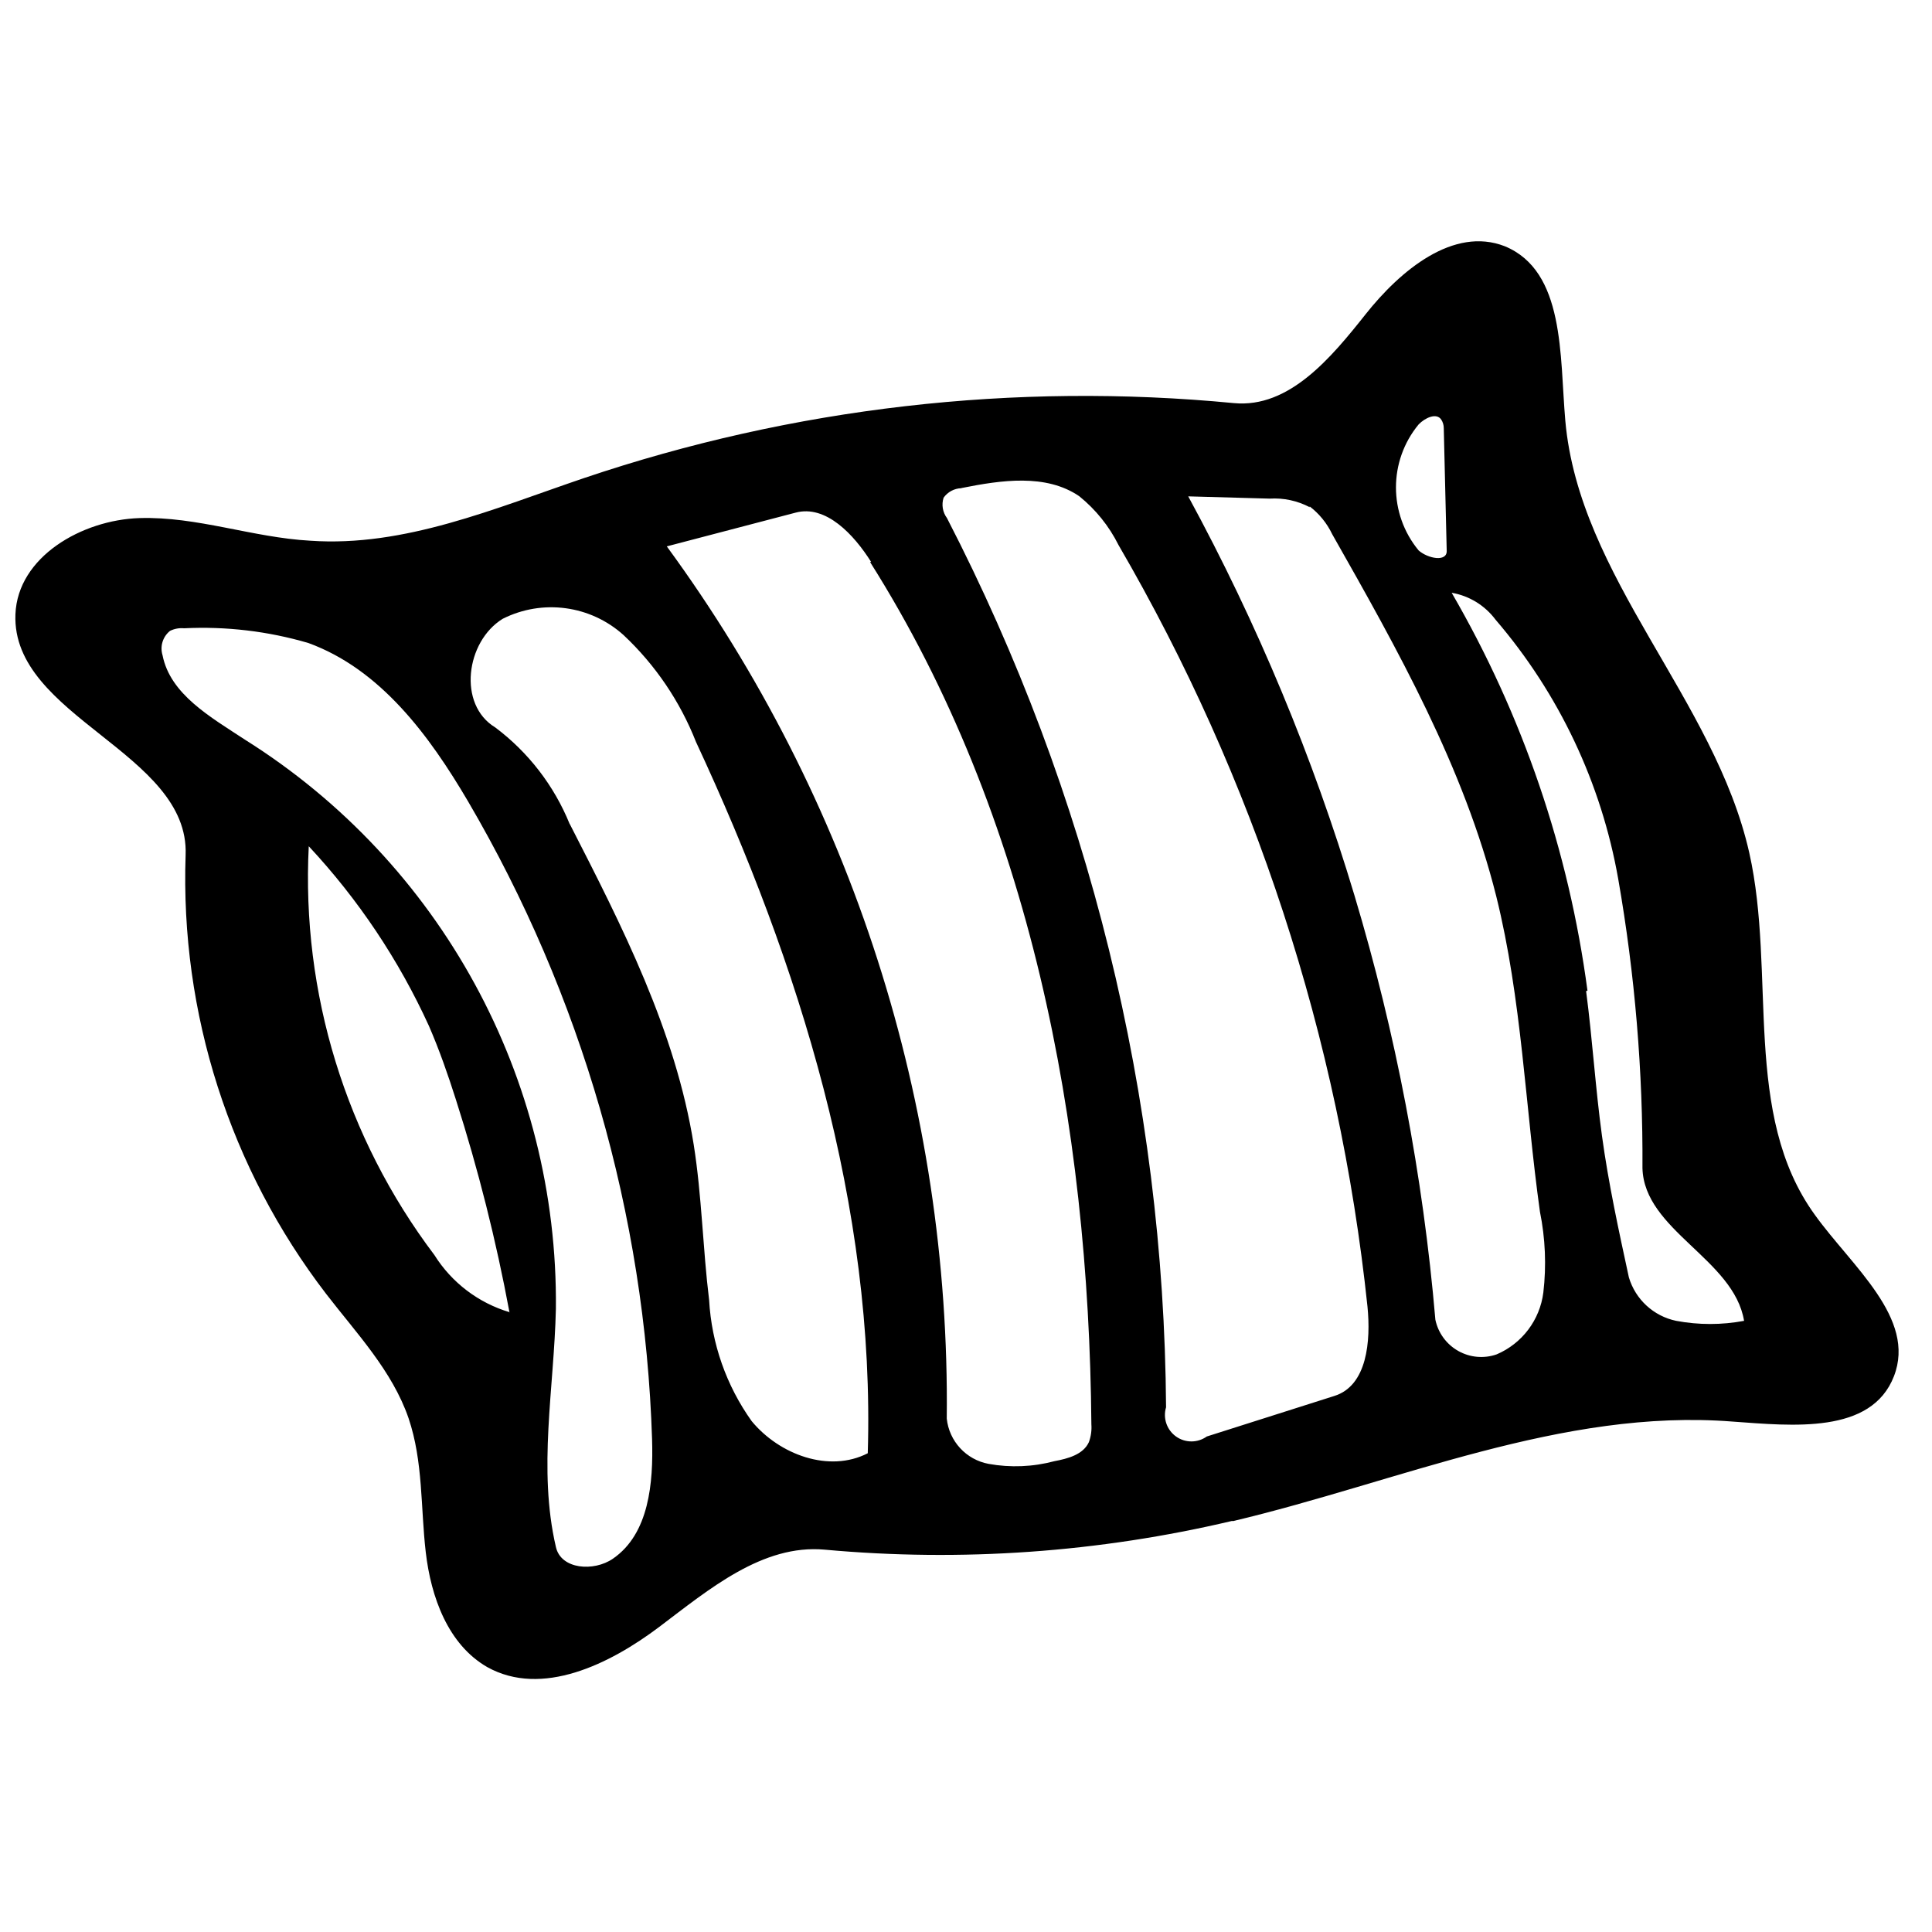 <?xml version="1.0" encoding="UTF-8"?>
<!-- Uploaded to: SVG Repo, www.svgrepo.com, Generator: SVG Repo Mixer Tools -->
<svg width="800px" height="800px" version="1.1" viewBox="144 144 512 512" xmlns="http://www.w3.org/2000/svg">
 <defs>
  <clipPath id="a">
   <path d="m148.09 207h499.91v382h-499.91z"/>
  </clipPath>
 </defs>
 <g clip-path="url(#a)">
  <path d="m470.53 547.06c-35.34 8.348-71.797 10.922-107.96 7.617-16.496-1.5-30.648 10.496-43.844 20.453-13.195 9.957-31.129 18.711-45.586 10.676-10.434-6-14.934-18.594-16.312-30.469-1.379-11.875-0.66-23.992-4.559-35.508-4.316-12.535-13.734-22.43-21.832-32.926-25.527-33.273-38.695-74.383-37.246-116.3 1.082-27.168-46.18-36.586-45.102-63.816 0.602-15.234 17.633-25.008 32.867-25.488 15.234-0.48 29.988 5.156 45.285 5.996 24.949 1.738 48.879-8.578 72.57-16.613 55.355-18.688 114.04-25.453 172.2-19.852 14.633 1.379 25.73-11.996 34.906-23.57 9.176-11.578 23.273-23.332 36.887-17.996 15.953 6.598 14.516 28.969 16.016 46.184 3.656 41.625 39.582 73.832 48.758 114.56 7.199 32.086-1.977 69.273 17.395 95.961 9.777 13.617 26.93 27.352 20.934 42.766-6 15.414-26.871 13.133-42.766 11.996-45.102-3.539-88.406 15.953-132.43 26.387zm-71.793-273.68c-1.867 0.066-3.594 0.996-4.676 2.519-0.59 1.84-0.254 3.848 0.898 5.398 37.621 72.887 57.512 153.62 58.059 235.65-0.867 2.875 0.191 5.981 2.629 7.731 2.441 1.75 5.723 1.754 8.164 0.008l33.77-10.734c8.758-2.699 9.715-14.574 8.816-23.691-7.5-71.18-29.984-139.96-65.977-201.82-2.504-5.019-6.062-9.438-10.434-12.957-8.816-5.996-20.633-4.258-31.129-2.156zm-23.871 19.551c-4.559-7.254-11.996-15.234-20.031-13.074l-34.129 8.938c49.086 66.996 75.121 148.11 74.195 231.15 0.637 6.012 5.148 10.891 11.094 11.996 5.801 1.047 11.762 0.801 17.453-0.719 3.539-0.66 7.617-1.742 9.117-5.039 0.555-1.516 0.781-3.129 0.66-4.738-0.66-79.469-16.074-161.16-58.66-228.52zm-79.891 69.395c13.918 27.172 28.07 54.879 32.871 85.047 2.156 13.617 2.398 27.473 4.078 41.145 0.648 11.547 4.559 22.676 11.273 32.09 7.316 8.875 20.512 13.793 30.77 8.516 1.98-65.195-17.992-129.43-45.523-188.51-4.223-10.742-10.777-20.41-19.191-28.309-8.766-7.91-21.484-9.625-32.027-4.32-9.777 6-11.996 22.734-1.98 28.789 8.781 6.59 15.602 15.441 19.73 25.613zm196.13-83.906c-3.266-1.719-6.938-2.508-10.617-2.281l-21.594-0.598c36.652 67.434 58.953 141.72 65.496 218.2 0.734 3.5 2.938 6.512 6.051 8.27 3.109 1.758 6.832 2.09 10.203 0.906 6.734-2.879 11.434-9.109 12.355-16.371 0.836-7.141 0.531-14.367-0.898-21.414-3.898-27.887-4.797-56.316-11.578-83.605-8.574-34.188-26.09-65.316-43.48-95.965-1.383-2.902-3.438-5.434-6-7.379zm-302.17 32.867c-1.84 1.555-2.57 4.055-1.859 6.356 2.039 10.379 12.715 16.375 21.832 22.371 51.828 32.535 83.035 89.656 82.41 150.84-0.48 21.113-4.801 42.465 0 63.098 1.32 5.996 10.074 6.598 15.113 3.117 9.598-6.598 10.734-20.09 10.375-31.668-1.898-59.523-18.66-117.62-48.762-169.02-10.254-17.453-23.211-35.027-42.344-41.984-10.68-3.129-21.809-4.445-32.926-3.898-1.258-0.117-2.523 0.113-3.66 0.66zm375.4 95.363c1.68 12.773 2.461 25.609 4.199 38.324 1.738 12.715 4.438 25.07 7.137 37.547 1.746 5.852 6.559 10.273 12.535 11.516 5.945 1.113 12.047 1.113 17.992 0-2.699-16.375-26.508-23.992-26.93-40.484 0.152-25.672-1.996-51.305-6.418-76.59-4.477-25.414-15.707-49.152-32.508-68.734-2.82-3.781-6.984-6.34-11.633-7.137 18.816 32.434 31.047 68.266 35.984 105.44zm-285.31 85.168c-3.547-19.094-8.297-37.941-14.215-56.438-2.098-6.598-4.379-13.137-7.137-19.496-7.977-17.484-18.734-33.566-31.848-47.621-1.969 38.895 9.816 77.242 33.289 108.32 4.586 7.324 11.688 12.719 19.973 15.176zm248.37-201.82-0.781-32.566c-0.004-0.789-0.23-1.559-0.66-2.219-1.258-1.922-4.316-0.48-5.996 1.258-8.016 9.691-8.016 23.715 0 33.406 2.461 2.16 7.496 3.121 7.438 0.121z" fill-rule="evenodd"/>
 </g>
</svg>